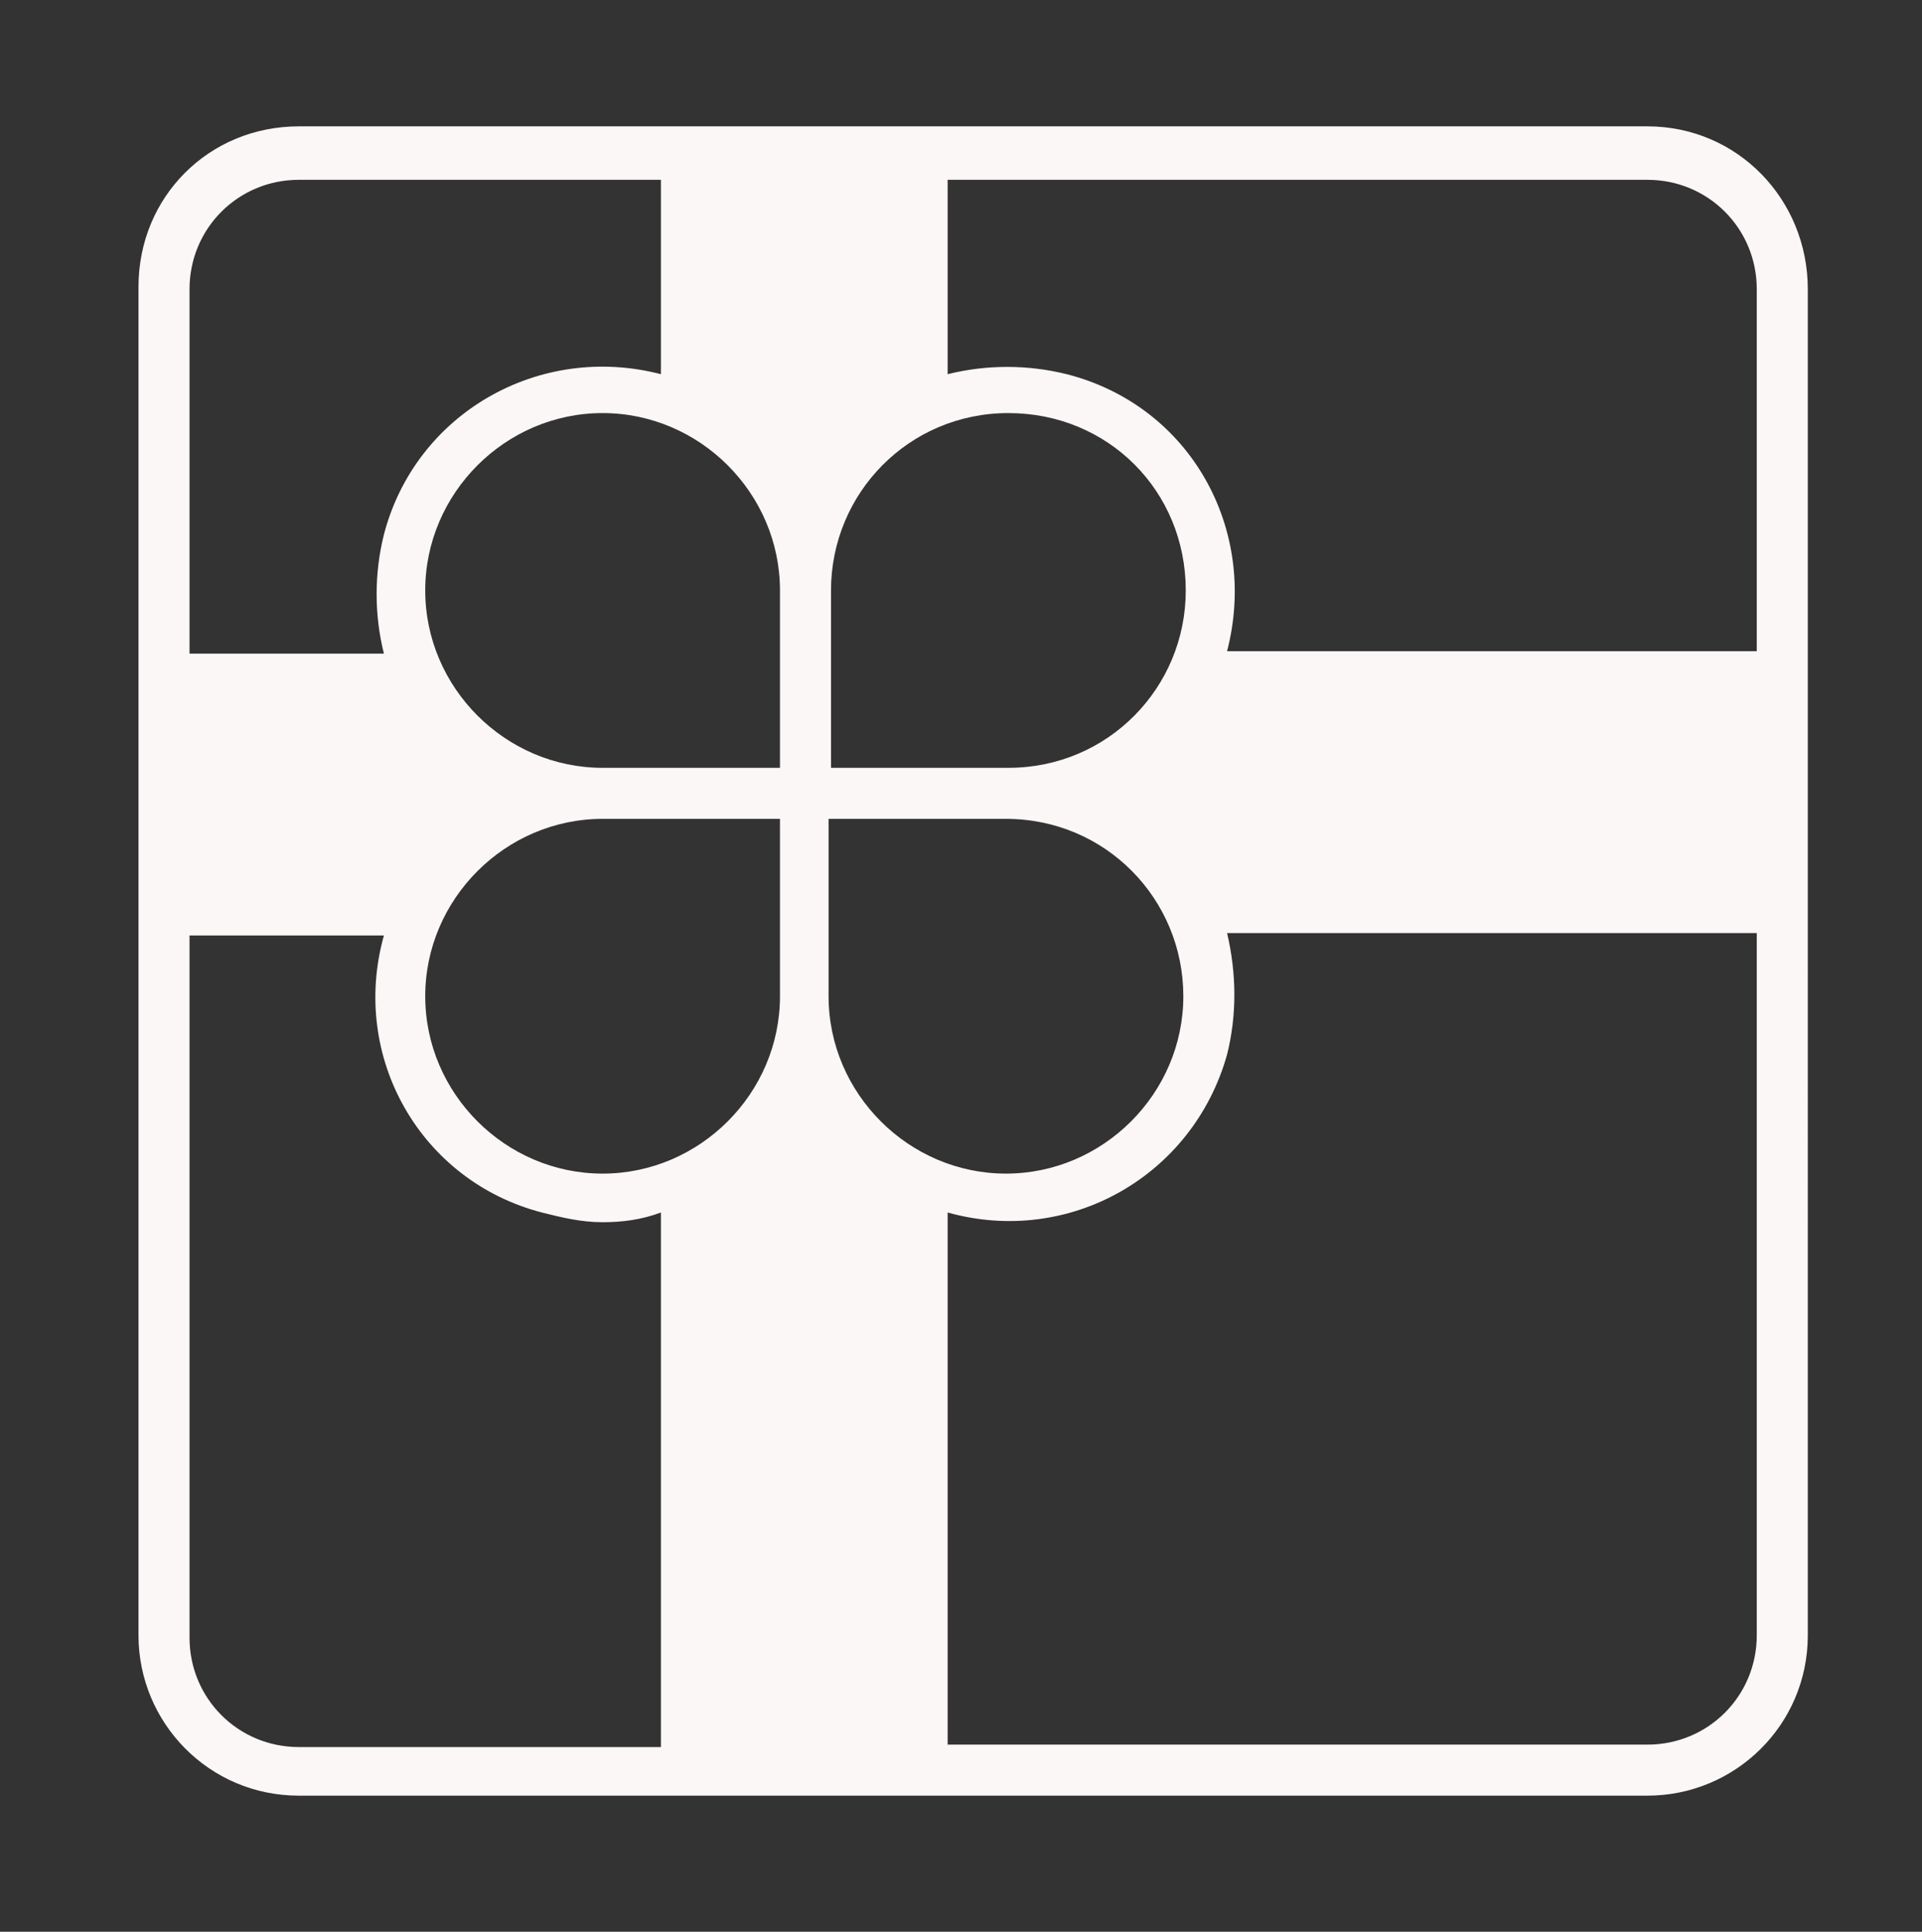 <svg xmlns="http://www.w3.org/2000/svg" xmlns:xlink="http://www.w3.org/1999/xlink" id="Calque_1" x="0px" y="0px" viewBox="0 0 79.1 79.5" style="enable-background:new 0 0 79.1 79.5;" xml:space="preserve"><rect x="0" y="0" width="79.1" height="79.5" fill="#333333" stroke="none"/><style type="text/css">	.st0{fill:#FBF7F6;}</style><path class="st0" d="M67.8,5.2H12.3c-3.7,0-6.6,2.9-6.6,6.6v55.5c0,3.6,2.9,6.6,6.6,6.6h55.5c3.6,0,6.6-2.9,6.6-6.6V11.9  C74.4,8.2,71.5,5.2,67.8,5.2z M34.2,24.3c0-4,3.2-7.3,7.3-7.3c4.1,0,7.3,3.2,7.3,7.3c0,4-3.2,7.3-7.3,7.3h-7.3V24.3z M7.8,11.9  c0-2.5,2-4.5,4.5-4.5h14.9v8c-5-1.3-10.1,1.6-11.4,6.6c-0.4,1.6-0.4,3.3,0,4.9H7.8V11.9z M27.3,71.9H12.3c-2.5,0-4.5-2-4.5-4.5V38.5  h8c-1.4,5,1.5,10.1,6.5,11.4c0.8,0.2,1.6,0.4,2.5,0.4c0.8,0,1.6-0.1,2.4-0.4V71.9z M32.1,41c0,4-3.3,7.3-7.3,7.3  c-4,0-7.3-3.3-7.3-7.3c0-4,3.3-7.3,7.3-7.3h7.3V41z M32.1,31.6h-7.3c-4,0-7.3-3.3-7.3-7.3c0-4,3.3-7.3,7.3-7.3c4,0,7.3,3.3,7.3,7.3  V31.6z M34.1,41v-7.3h7.3c4.1,0,7.3,3.3,7.3,7.3c0,4-3.3,7.3-7.3,7.3C37.4,48.3,34.1,45,34.1,41z M72.3,67.3c0,2.5-2,4.5-4.5,4.5H39  V49.9c5,1.4,10.1-1.5,11.5-6.5c0.4-1.6,0.4-3.3,0-5h21.8V67.3z M72.3,26.8H50.5c1.3-5-1.5-10.1-6.6-11.4c-1.6-0.4-3.3-0.4-4.9,0v-8  h28.8c2.5,0,4.5,2,4.5,4.5V26.8z"></path></svg>